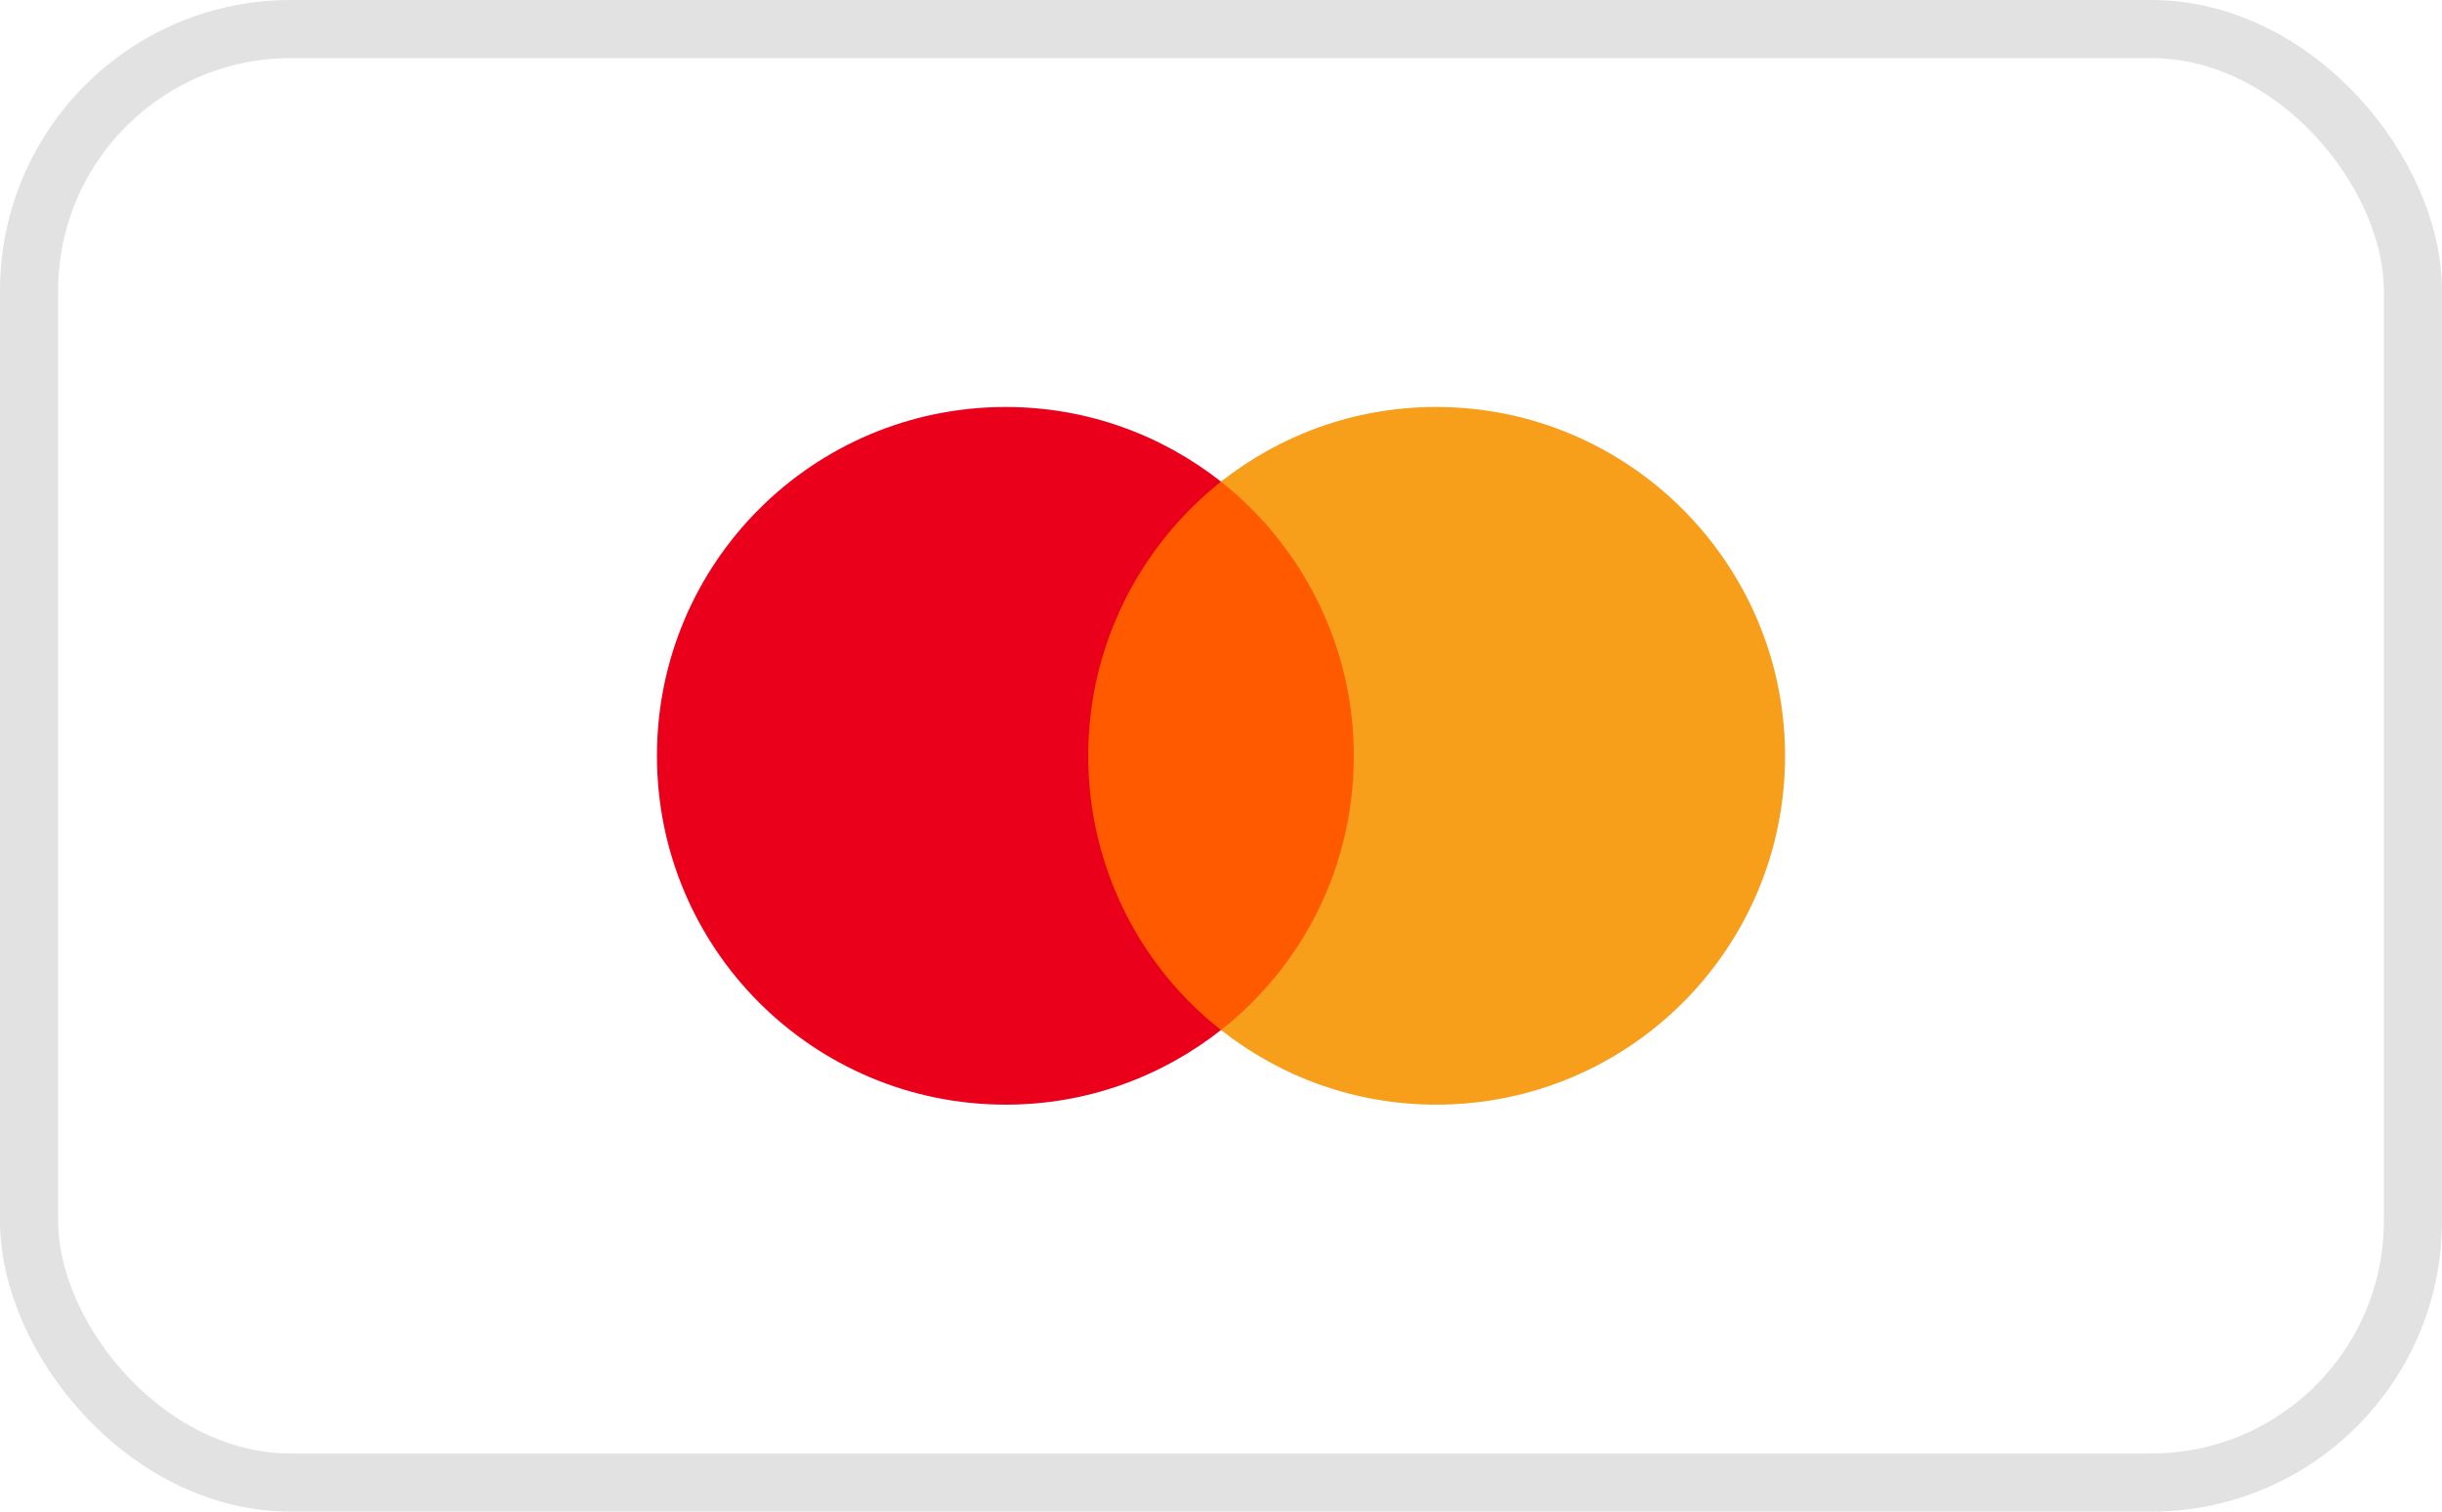 <svg xmlns="http://www.w3.org/2000/svg" fill="none" viewBox="0 0 42 26" height="26" width="42">
<rect stroke="#E2E2E2" rx="4.5" height="25" width="41" y="0.5" x="0.5"></rect>
<path fill="#FF5A00" d="M23.618 8.283H18.367V17.716H23.618V8.283Z"></path>
<path fill="#EB001B" d="M18.716 13C18.716 11.084 19.617 9.383 21 8.284C19.983 7.484 18.699 7 17.299 7C13.983 7 11.299 9.684 11.299 13C11.299 16.317 13.983 19 17.299 19C18.699 19 19.983 18.517 21 17.716C19.616 16.633 18.716 14.916 18.716 13Z"></path>
<path fill="#F79E1B" d="M30.701 13C30.701 16.317 28.017 19 24.701 19C23.301 19 22.017 18.517 21 17.716C22.4 16.616 23.284 14.916 23.284 13C23.284 11.084 22.383 9.383 21 8.284C22.015 7.484 23.299 7 24.699 7C28.017 7 30.701 9.701 30.701 13Z"></path>
</svg>
